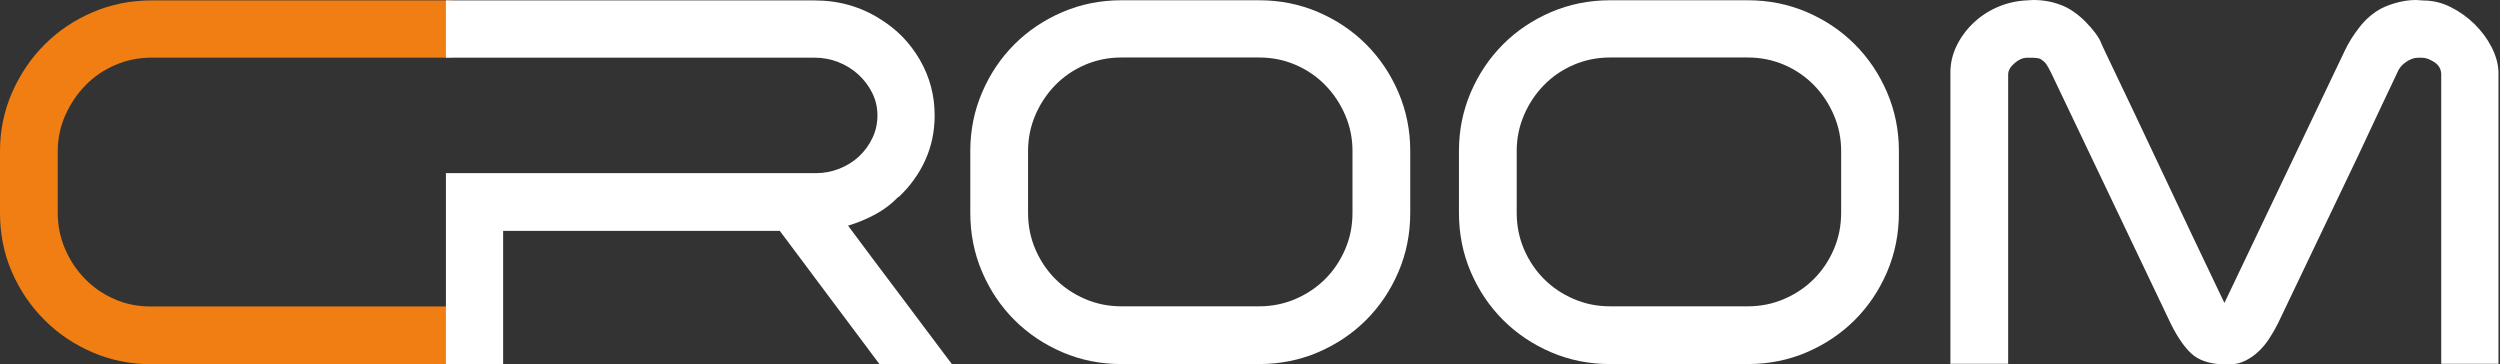 <?xml version="1.0" encoding="UTF-8"?>
<svg xmlns="http://www.w3.org/2000/svg" width="199" height="29" viewBox="0 0 199 29" fill="none">
  <rect x="0" y="0" width="199" height="29" fill="#333333" stroke="none"/>
  <g clip-path="url(#clip0_19_5)">
    <path d="M3.553 25.483C2.437 24.369 1.567 23.087 0.94 21.638C0.313 20.189 0 18.629 0 16.958V12.027C0 10.383 0.32 8.83 0.962 7.367C1.602 5.904 2.466 4.63 3.553 3.543C4.639 2.457 5.914 1.6 7.376 0.973C8.839 0.346 10.406 0.033 12.078 0.033H35.94V4.588H12.078C11.046 4.588 10.078 4.783 9.173 5.173C8.267 5.564 7.481 6.099 6.812 6.782C6.143 7.465 5.607 8.259 5.203 9.164C4.799 10.07 4.597 11.024 4.597 12.027V16.958C4.597 17.961 4.792 18.915 5.182 19.82C5.572 20.726 6.101 21.52 6.77 22.203C7.439 22.885 8.219 23.421 9.111 23.811C10.002 24.201 10.963 24.396 11.994 24.396H35.94V28.993H12.078C10.406 28.993 8.839 28.68 7.376 28.053C5.914 27.426 4.639 26.569 3.553 25.483Z" fill="#F07E12"></path>
    <path d="M73.814 26.381C73.117 25.448 72.407 24.5 71.683 23.539C70.958 22.578 70.241 21.624 69.531 20.677C68.82 19.73 68.145 18.825 67.504 17.961C68.256 17.738 68.98 17.438 69.677 17.062C70.373 16.686 70.986 16.22 71.515 15.662V15.704C72.435 14.841 73.145 13.859 73.647 12.758C74.148 11.658 74.398 10.467 74.398 9.186C74.398 7.598 74.008 6.128 73.229 4.777C72.448 3.426 71.404 2.347 70.094 1.538C68.534 0.535 66.779 0.034 64.829 0.034H35.495V4.589H64.829C65.498 4.589 66.131 4.707 66.731 4.944C67.329 5.181 67.859 5.508 68.319 5.926C68.778 6.344 69.147 6.832 69.426 7.389C69.704 7.946 69.844 8.545 69.844 9.186C69.844 9.827 69.712 10.425 69.447 10.982C69.182 11.54 68.827 12.027 68.381 12.445C67.936 12.863 67.413 13.19 66.815 13.427C66.215 13.664 65.595 13.782 64.955 13.782H35.495V28.992H40.05V18.378H62.072L70.011 28.992H75.777C75.164 28.185 74.51 27.314 73.814 26.381Z" fill="white"></path>
    <path d="M194.322 28.959V5.934C194.322 5.516 194.141 5.189 193.779 4.952C193.417 4.715 193.096 4.597 192.818 4.597H192.442C192.164 4.597 191.857 4.709 191.523 4.931C191.189 5.154 190.951 5.447 190.812 5.809L189.643 8.274C189.336 8.915 188.959 9.716 188.514 10.676C188.068 11.638 187.511 12.815 186.842 14.207C186.175 15.601 185.386 17.244 184.482 19.139C183.576 21.034 182.525 23.234 181.327 25.741C181.132 26.131 180.909 26.521 180.658 26.911C180.407 27.301 180.121 27.649 179.801 27.955C179.481 28.262 179.126 28.514 178.736 28.708C178.345 28.903 177.942 29 177.524 29H176.856C175.796 28.945 174.989 28.659 174.432 28.143C173.875 27.628 173.331 26.842 172.803 25.783L163.275 5.809C163.108 5.474 162.975 5.238 162.878 5.098C162.78 4.959 162.621 4.82 162.398 4.68C162.23 4.625 162.035 4.597 161.812 4.597H161.352C161.019 4.597 160.684 4.743 160.35 5.036C160.015 5.328 159.849 5.628 159.849 5.934V28.959H155.252V5.767C155.252 5.043 155.412 4.346 155.733 3.677C156.052 3.009 156.485 2.41 157.028 1.881C157.571 1.352 158.197 0.926 158.909 0.606C159.619 0.286 160.364 0.098 161.143 0.042L161.812 3.14218e-07C162.621 3.14218e-07 163.344 0.126 163.985 0.376C164.319 0.488 164.66 0.662 165.009 0.898C165.358 1.135 165.685 1.407 165.991 1.714C166.298 2.02 166.569 2.333 166.806 2.654C167.043 2.974 167.203 3.259 167.286 3.51L167.538 4.053C169.126 7.369 170.699 10.684 172.259 13.998C173.819 17.314 175.393 20.63 176.981 23.944L177.064 24.111L186.676 3.97C186.953 3.385 187.337 2.779 187.825 2.152C188.312 1.525 188.89 1.031 189.558 0.669C189.949 0.474 190.388 0.313 190.875 0.188C191.363 0.063 191.843 -1.04904e-05 192.316 -1.04904e-05L192.943 0.042C193.667 0.042 194.378 0.216 195.075 0.564C195.771 0.913 196.398 1.358 196.955 1.901C197.512 2.445 197.965 3.05 198.313 3.719C198.661 4.388 198.849 5.043 198.877 5.683V28.959H194.322Z" fill="white"></path>
    <path d="M111.315 7.355C110.688 5.892 109.831 4.618 108.745 3.531C107.658 2.445 106.384 1.588 104.921 0.961C103.459 0.335 101.892 0.021 100.221 0.021H89.271C87.599 0.021 86.032 0.335 84.57 0.962C83.108 1.588 81.833 2.445 80.746 3.531C79.66 4.618 78.803 5.892 78.177 7.355C77.55 8.817 77.236 10.37 77.236 12.014V16.945C77.236 18.617 77.55 20.183 78.177 21.646C78.803 23.108 79.66 24.383 80.746 25.47C81.833 26.555 83.108 27.412 84.57 28.039C86.032 28.666 87.599 28.979 89.271 28.979H100.221C101.892 28.979 103.459 28.666 104.921 28.039C106.384 27.412 107.658 26.555 108.745 25.47C109.831 24.383 110.688 23.108 111.315 21.646C111.942 20.183 112.255 18.617 112.255 16.945V12.014C112.255 10.37 111.942 8.817 111.315 7.355ZM107.658 16.945C107.658 17.976 107.464 18.944 107.073 19.849C106.683 20.754 106.154 21.541 105.485 22.21C104.817 22.878 104.03 23.408 103.124 23.797C102.22 24.189 101.251 24.383 100.221 24.383H89.271C88.24 24.383 87.272 24.189 86.367 23.797C85.461 23.408 84.674 22.878 84.006 22.21C83.337 21.541 82.808 20.754 82.418 19.849C82.028 18.944 81.833 17.976 81.833 16.945V12.014C81.833 11.011 82.028 10.057 82.418 9.151C82.808 8.247 83.337 7.453 84.006 6.77C84.674 6.087 85.461 5.551 86.367 5.161C87.272 4.771 88.24 4.576 89.271 4.576H100.221C101.251 4.576 102.22 4.771 103.124 5.161C104.03 5.551 104.817 6.087 105.485 6.77C106.154 7.453 106.683 8.247 107.073 9.151C107.464 10.057 107.658 11.011 107.658 12.014V16.945Z" fill="white"></path>
    <path d="M150.212 7.355C149.585 5.892 148.728 4.618 147.642 3.531C146.555 2.444 145.28 1.588 143.818 0.961C142.356 0.335 140.789 0.021 139.117 0.021H128.167C126.496 0.021 124.929 0.335 123.467 0.961C122.004 1.588 120.73 2.444 119.643 3.531C118.557 4.618 117.7 5.892 117.073 7.355C116.446 8.817 116.133 10.37 116.133 12.014V16.945C116.133 18.617 116.446 20.183 117.073 21.646C117.7 23.108 118.557 24.383 119.643 25.47C120.73 26.555 122.004 27.412 123.467 28.039C124.929 28.666 126.496 28.979 128.167 28.979H139.117C140.789 28.979 142.356 28.666 143.818 28.039C145.28 27.412 146.555 26.555 147.642 25.47C148.728 24.383 149.585 23.108 150.212 21.646C150.838 20.183 151.152 18.617 151.152 16.945V12.014C151.152 10.37 150.838 8.817 150.212 7.355ZM146.555 16.945C146.555 17.976 146.36 18.944 145.97 19.849C145.58 20.754 145.051 21.541 144.382 22.21C143.714 22.878 142.927 23.408 142.021 23.797C141.116 24.189 140.148 24.383 139.117 24.383H128.167C127.137 24.383 126.169 24.189 125.264 23.797C124.358 23.408 123.571 22.878 122.903 22.21C122.234 21.541 121.705 20.754 121.315 19.849C120.924 18.944 120.73 17.976 120.73 16.945V12.014C120.73 11.011 120.924 10.057 121.315 9.151C121.705 8.247 122.234 7.453 122.903 6.77C123.571 6.087 124.358 5.551 125.264 5.161C126.169 4.771 127.137 4.576 128.167 4.576H139.117C140.148 4.576 141.116 4.771 142.021 5.161C142.927 5.551 143.714 6.087 144.382 6.77C145.051 7.453 145.58 8.247 145.97 9.151C146.36 10.057 146.555 11.011 146.555 12.014V16.945Z" fill="white"></path>
  </g>
  <defs>
    <clipPath id="clip0_19_5">
      <rect width="198.877" height="29" fill="white"></rect>
    </clipPath>
  </defs>
</svg>
